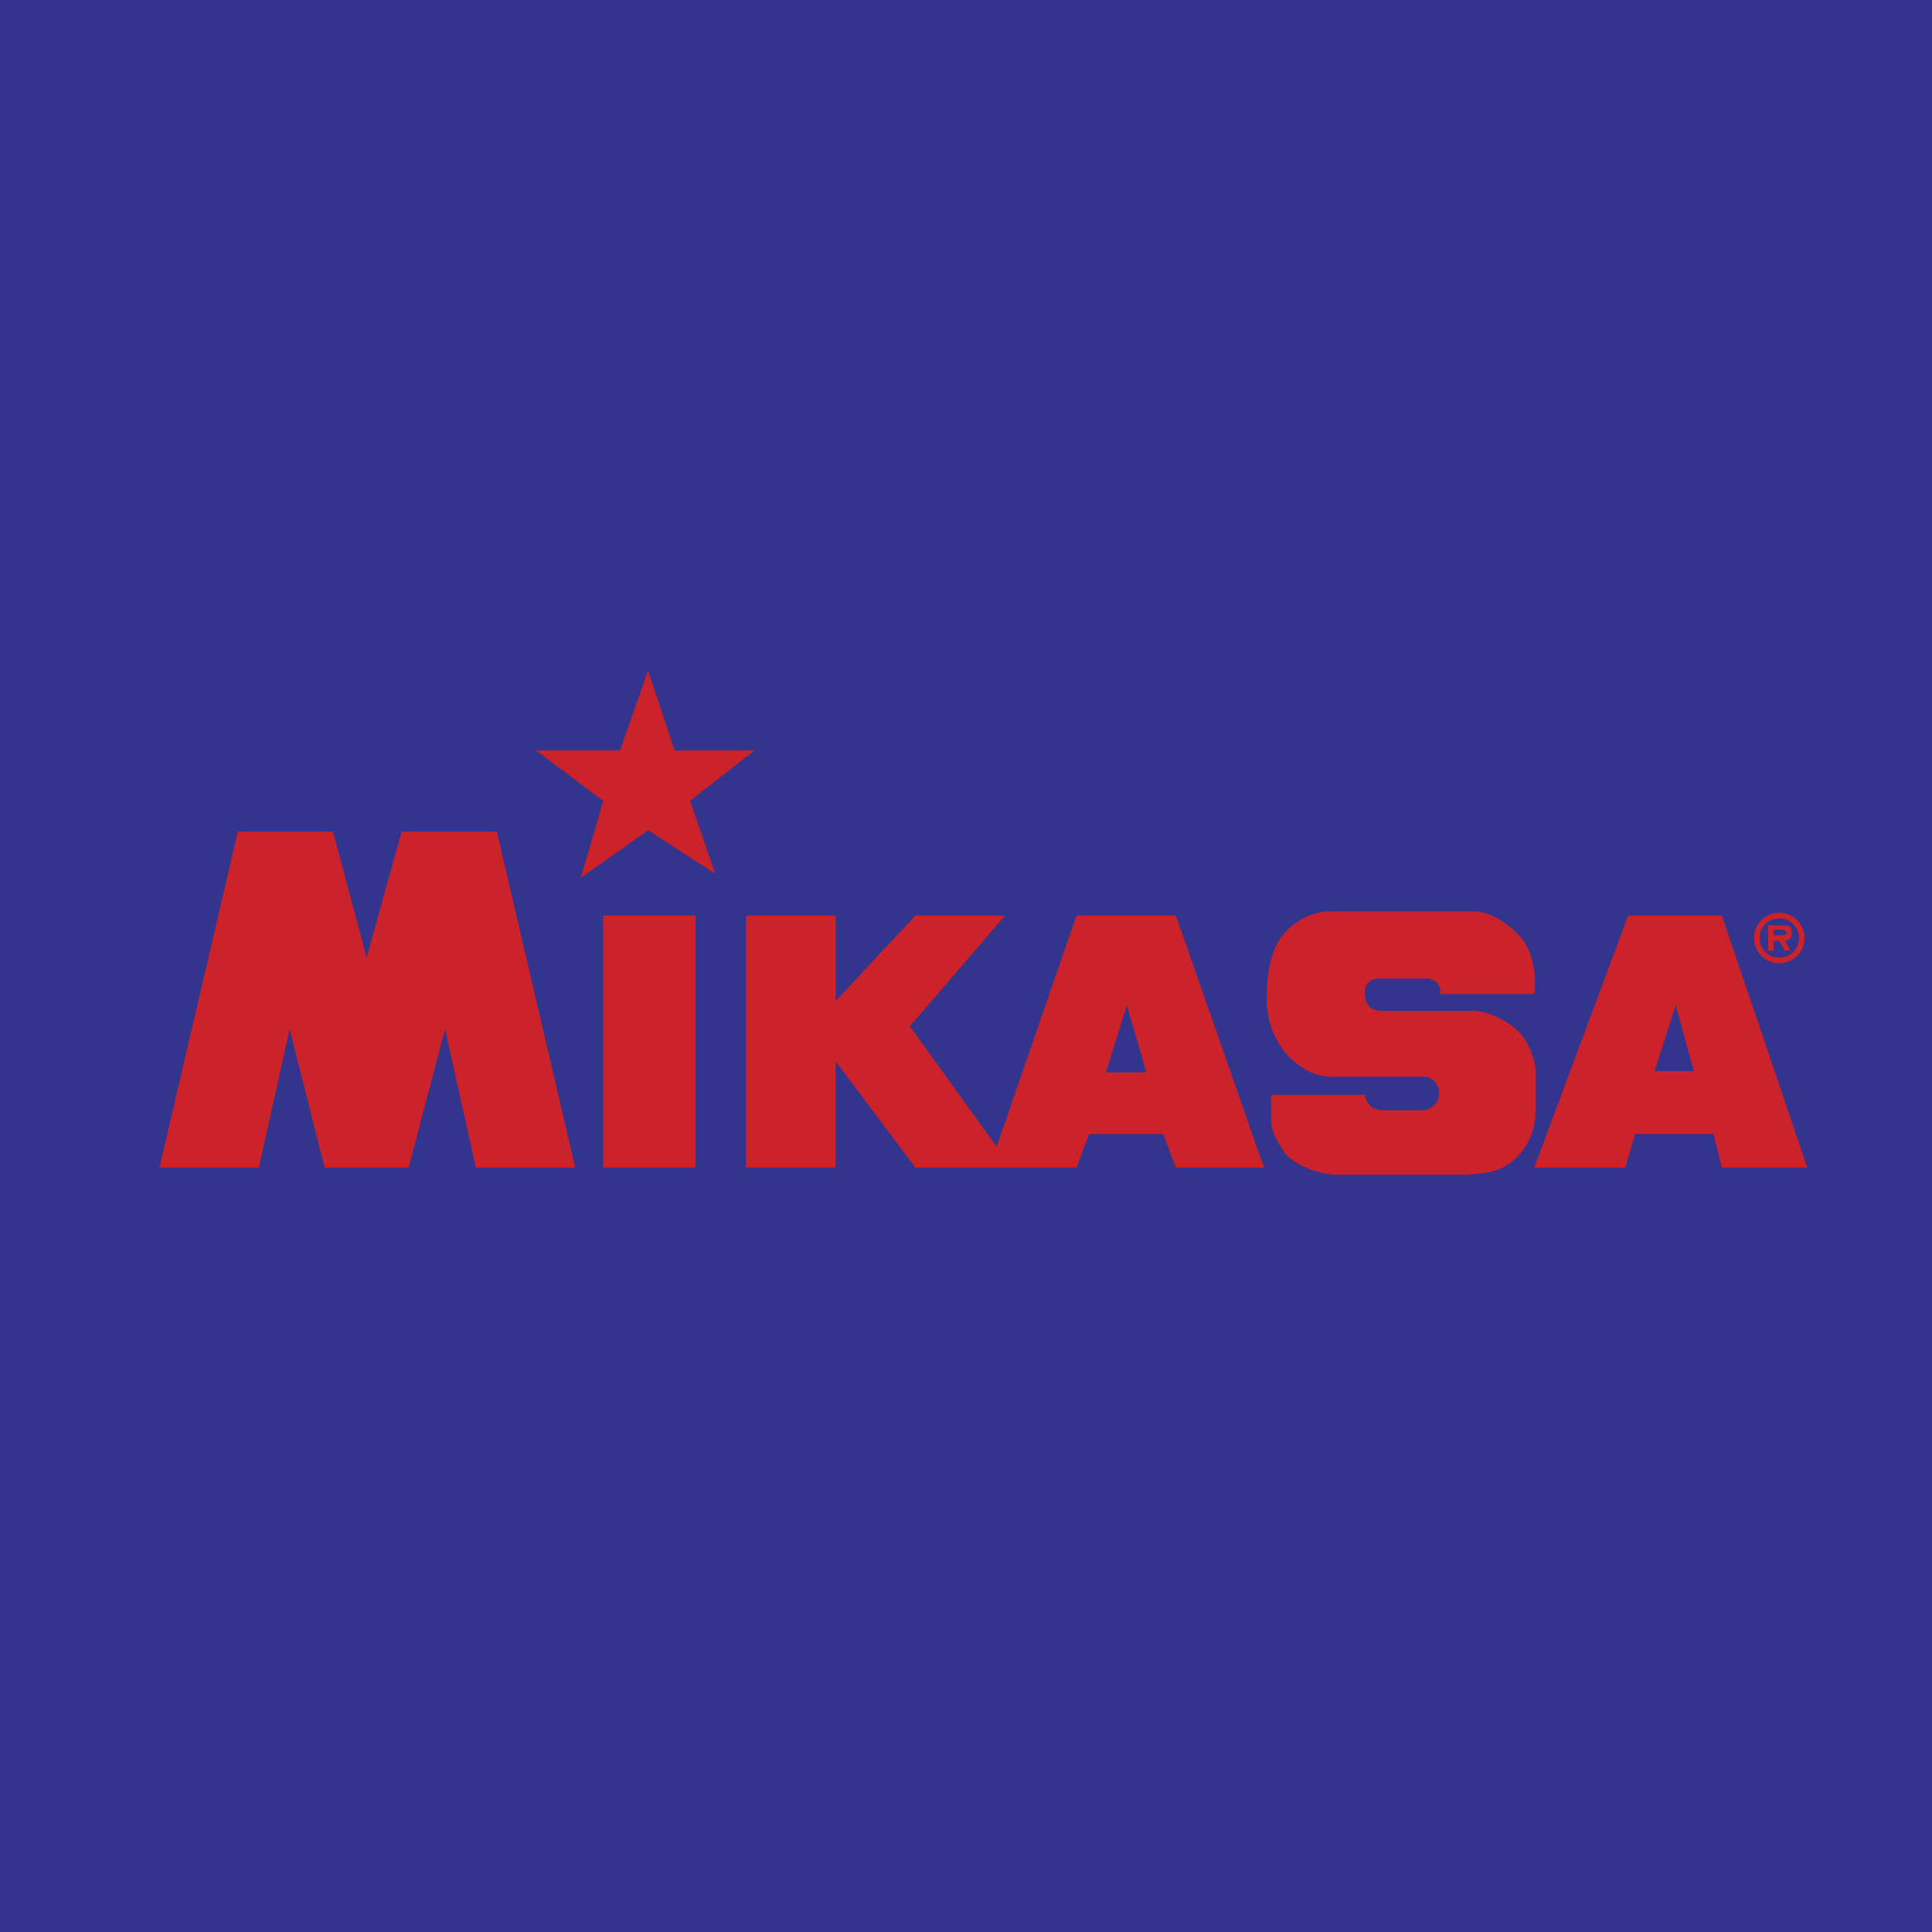 <svg xmlns="http://www.w3.org/2000/svg" width="2500" height="2500" viewBox="0 0 192.756 192.756"><g fill-rule="evenodd" clip-rule="evenodd"><path fill="#33348e" d="M0 0h192.756v192.756H0V0z"/><path fill="#cc2229" d="M60.184 91.353h9.22v25.143h-9.22V91.353zM32.387 116.496l-3.492-13.828-3.073 13.828h-9.918l7.823-33.525h9.498l3.353 12.572 3.492-12.572h9.498l7.823 33.525h-9.918L44.4 102.668l-3.632 13.828h-8.381zM126.814 109.232h9.359s.139 1.537 1.814 1.537h3.633c.697.139 1.955-.42 1.955-1.678 0-1.535-1.396-1.676-1.396-1.676h-9.498s-1.957.141-4.051-1.955c-2.654-2.793-2.236-6.285-2.236-6.285s-.139-4.052 1.816-6.147c2.096-2.235 4.471-2.095 4.471-2.095h14.387s2.096-.14 4.471 2.375c2.094 2.235 1.535 5.868 1.535 5.868h-9.357c0-.838-.279-1.398-1.258-1.537h-5.029s-1.256 0-1.256 1.396c0 1.117.418 1.816 1.814 1.816h9.08s1.955 0 4.191 1.816c1.396 1.256 1.955 3.352 1.955 4.33v3.631c0 1.816-.559 3.633-2.096 5.029s-3.072 1.396-4.748 1.537h-13.41s-2.934-.281-4.609-1.957c-.84-1.117-1.537-2.375-1.537-3.492v-2.513zM74.432 91.353v25.144h8.94v-10.615l7.962 10.615h16.064l1.256-3.354h7.404l1.258 3.354h8.799l-8.799-25.144h-9.918L99.436 114.4l-8.66-12.012 9.498-11.036h-8.939l-7.962 8.521v-8.521h-8.941v.001zm37.994 8.94l-2.094 6.705h4.051l-1.957-6.705zM61.861 74.87l2.793-7.962 2.654 7.962h7.963l-6.426 5.028 2.514 7.264-6.705-4.33-6.705 4.749 2.235-7.683-6.705-5.028h8.382zM153.074 116.496l9.359-25.144h9.359l8.521 25.144h-8.521l-.838-3.354h-7.822l-.979 3.354h-9.079zm12.014-9.639l2.096-6.564 1.816 6.564h-3.912zM177.52 96.102a2.504 2.504 0 0 0 2.514-2.514c0-1.396-1.117-2.514-2.514-2.514s-2.514 1.118-2.514 2.514a2.504 2.504 0 0 0 2.514 2.514zm0-4.47c1.117 0 1.955.838 1.955 1.955 0 1.118-.838 1.956-1.955 1.956s-1.955-.838-1.955-1.956c-.001-1.117.837-1.955 1.955-1.955zm.558 2.235c.42 0 .699-.279.699-.838 0-.698-.42-.698-1.117-.698h-1.258v2.514h.559v-.978h.559l.559.978h.559l-.56-.978zm-1.117-.559v-.558h.699c.139 0 .559 0 .559.279s-.141.279-.42.279h-.838z"/></g></svg>